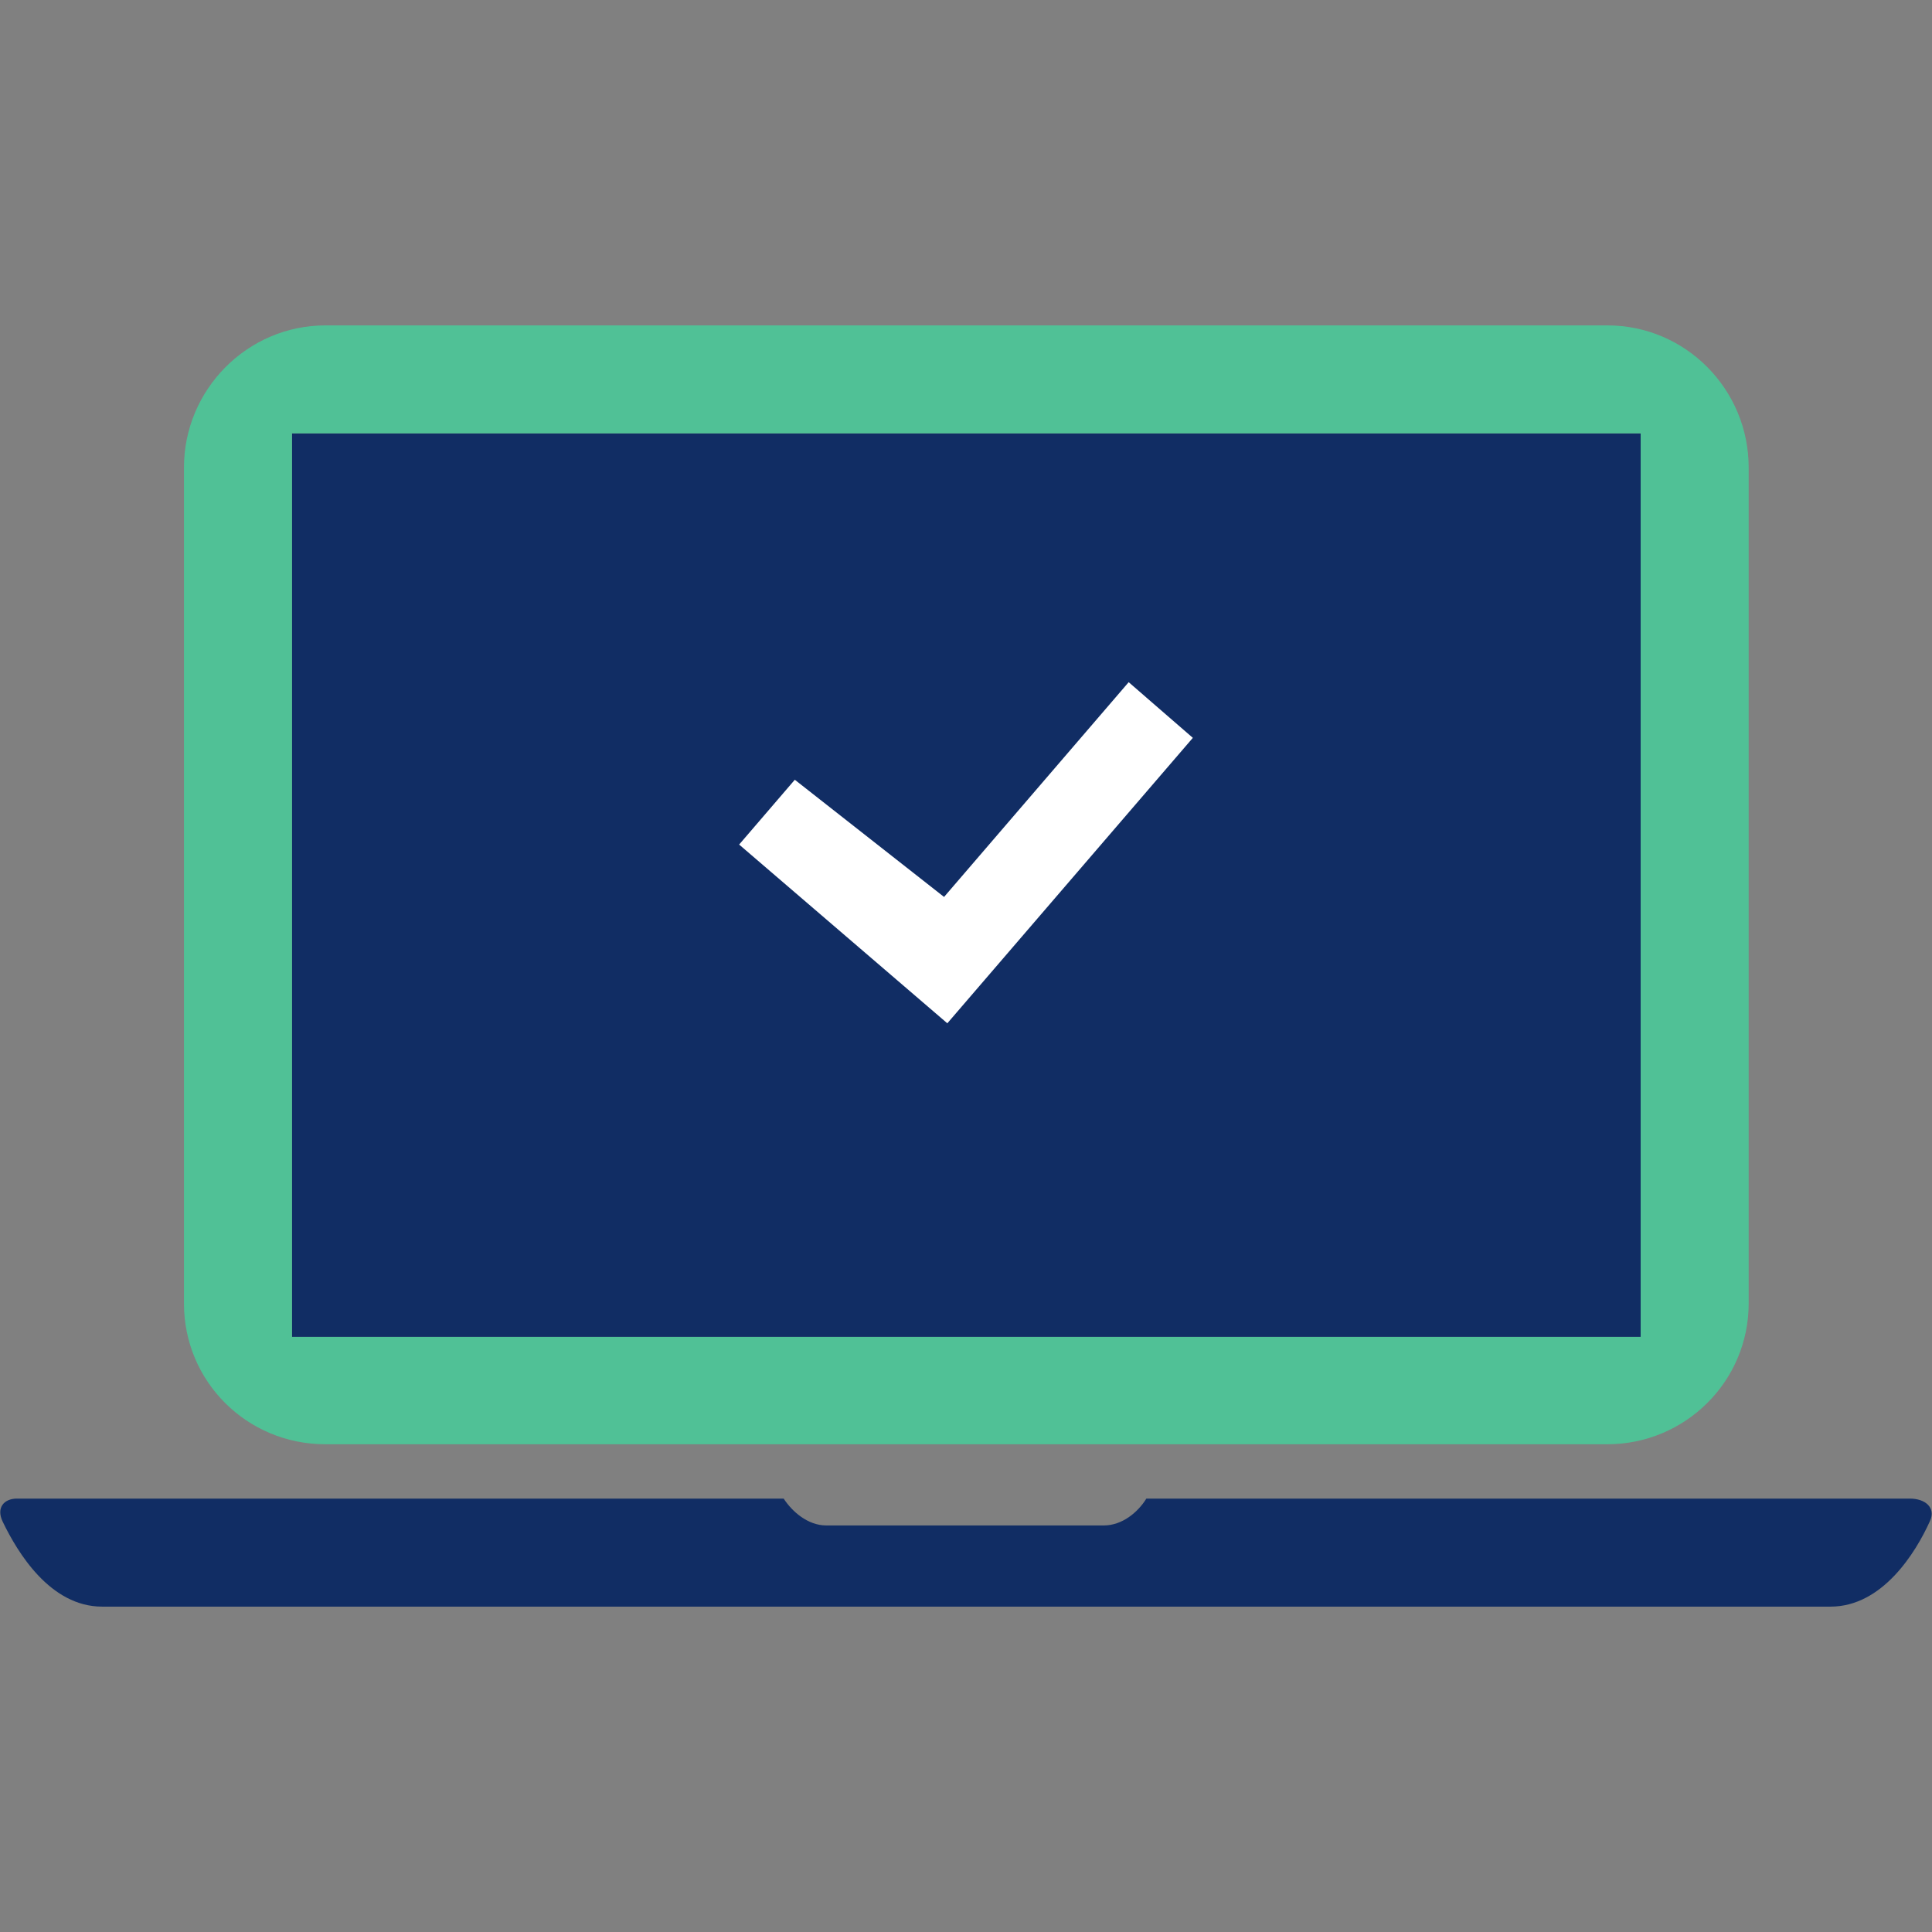 <svg width="90" height="90" viewBox="0 0 90 90" fill="none" xmlns="http://www.w3.org/2000/svg">
<rect x="0" y="0" width="90" height="90" fill="#808080" stroke="none"/>
<g clip-path="url(#clip0_19_488)">
    <path d="M76.428 20.19H13.602V62.277H76.428V20.19Z" fill="#112D64"/>
    <path d="M53.402 69.81C53.006 70.451 52.274 71.061 51.42 71.061H38.489C37.635 71.061 36.903 70.42 36.506 69.81H0.793C0.183 69.81 -0.183 70.237 0.122 70.878C0.824 72.342 2.348 74.843 4.758 74.843H85.273C87.682 74.843 89.238 72.342 89.909 70.847C90.183 70.237 89.695 69.81 88.963 69.81H53.372" fill="#112D64"/>
    <path d="M74.842 15.158H15.157C11.528 15.158 8.57 18.146 8.57 21.776V60.722C8.57 64.351 11.498 67.279 15.157 67.279H74.873C78.502 67.279 81.46 64.351 81.46 60.722V21.776C81.46 18.146 78.532 15.158 74.873 15.158H74.842ZM13.602 62.277V24.185V20.19H76.428V24.185V35.836V62.277H13.602Z" fill="#50C196"/>
    <path d="M55.567 34.372L52.578 31.779L43.978 41.783L37.025 36.324L34.432 39.343L44.13 47.669L55.567 34.372Z" fill="white"/>
</g>
<defs>
    <clipPath id="clip0_19_488">
        <rect width="90" height="59.685" fill="white" transform="translate(0 15.158)"/>
    </clipPath>
</defs>
</svg>
